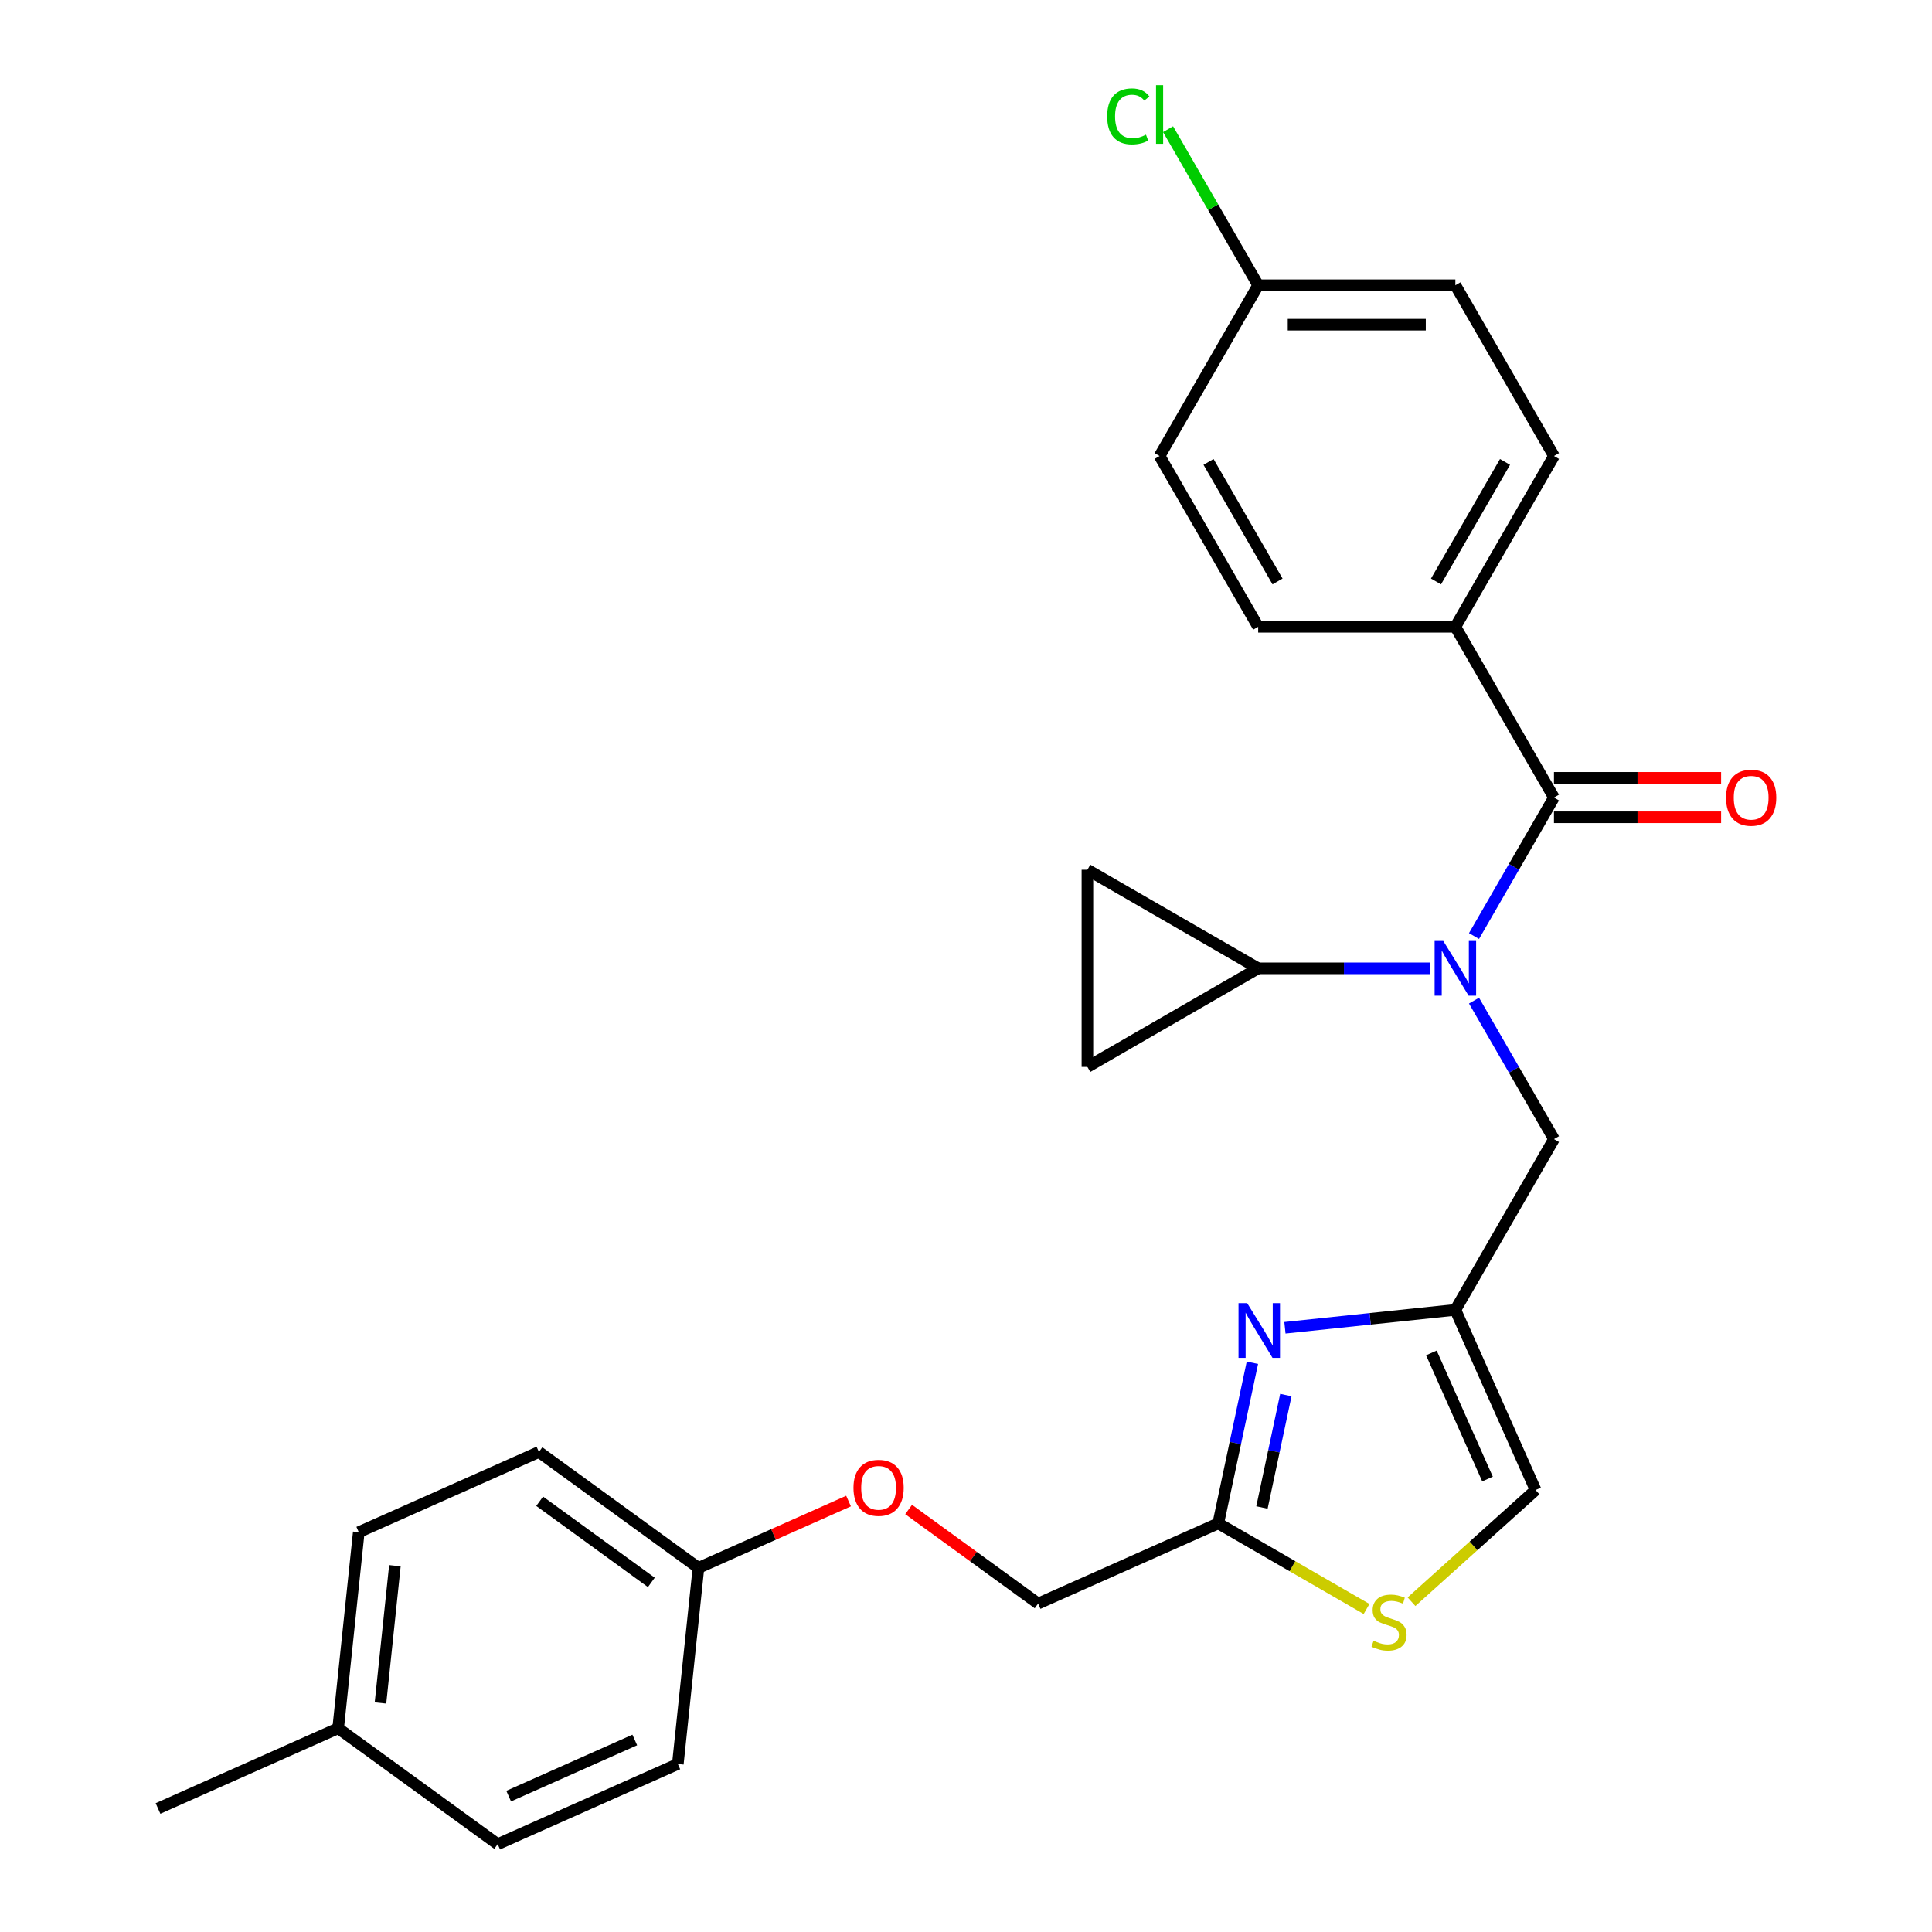 <?xml version='1.0' encoding='iso-8859-1'?>
<svg version='1.1' baseProfile='full'
              xmlns='http://www.w3.org/2000/svg'
                      xmlns:rdkit='http://www.rdkit.org/xml'
                      xmlns:xlink='http://www.w3.org/1999/xlink'
                  xml:space='preserve'
width='1000px' height='1000px' viewBox='0 0 1000 1000'>
<!-- END OF HEADER -->
<rect style='opacity:1.0;fill:#FFFFFF;stroke:none' width='1000' height='1000' x='0' y='0'> </rect>
<path class='bond-0' d='M 753.295,324.424 L 804.328,236.033' style='fill:none;fill-rule:evenodd;stroke:#000000;stroke-width:6px;stroke-linecap:butt;stroke-linejoin:miter;stroke-opacity:1' />
<path class='bond-0' d='M 743.272,300.959 L 778.995,239.085' style='fill:none;fill-rule:evenodd;stroke:#000000;stroke-width:6px;stroke-linecap:butt;stroke-linejoin:miter;stroke-opacity:1' />
<path class='bond-1' d='M 753.295,324.424 L 651.23,324.424' style='fill:none;fill-rule:evenodd;stroke:#000000;stroke-width:6px;stroke-linecap:butt;stroke-linejoin:miter;stroke-opacity:1' />
<path class='bond-2' d='M 753.295,324.424 L 804.328,412.815' style='fill:none;fill-rule:evenodd;stroke:#000000;stroke-width:6px;stroke-linecap:butt;stroke-linejoin:miter;stroke-opacity:1' />
<path class='bond-3' d='M 762.944,517.918 L 783.636,553.757' style='fill:none;fill-rule:evenodd;stroke:#0000FF;stroke-width:6px;stroke-linecap:butt;stroke-linejoin:miter;stroke-opacity:1' />
<path class='bond-3' d='M 783.636,553.757 L 804.328,589.597' style='fill:none;fill-rule:evenodd;stroke:#000000;stroke-width:6px;stroke-linecap:butt;stroke-linejoin:miter;stroke-opacity:1' />
<path class='bond-4' d='M 762.944,484.494 L 783.636,448.655' style='fill:none;fill-rule:evenodd;stroke:#0000FF;stroke-width:6px;stroke-linecap:butt;stroke-linejoin:miter;stroke-opacity:1' />
<path class='bond-4' d='M 783.636,448.655 L 804.328,412.815' style='fill:none;fill-rule:evenodd;stroke:#000000;stroke-width:6px;stroke-linecap:butt;stroke-linejoin:miter;stroke-opacity:1' />
<path class='bond-5' d='M 740.004,501.206 L 695.617,501.206' style='fill:none;fill-rule:evenodd;stroke:#0000FF;stroke-width:6px;stroke-linecap:butt;stroke-linejoin:miter;stroke-opacity:1' />
<path class='bond-5' d='M 695.617,501.206 L 651.23,501.206' style='fill:none;fill-rule:evenodd;stroke:#000000;stroke-width:6px;stroke-linecap:butt;stroke-linejoin:miter;stroke-opacity:1' />
<path class='bond-6' d='M 804.328,423.022 L 847.585,423.022' style='fill:none;fill-rule:evenodd;stroke:#000000;stroke-width:6px;stroke-linecap:butt;stroke-linejoin:miter;stroke-opacity:1' />
<path class='bond-6' d='M 847.585,423.022 L 890.841,423.022' style='fill:none;fill-rule:evenodd;stroke:#FF0000;stroke-width:6px;stroke-linecap:butt;stroke-linejoin:miter;stroke-opacity:1' />
<path class='bond-6' d='M 804.328,402.609 L 847.585,402.609' style='fill:none;fill-rule:evenodd;stroke:#000000;stroke-width:6px;stroke-linecap:butt;stroke-linejoin:miter;stroke-opacity:1' />
<path class='bond-6' d='M 847.585,402.609 L 890.841,402.609' style='fill:none;fill-rule:evenodd;stroke:#FF0000;stroke-width:6px;stroke-linecap:butt;stroke-linejoin:miter;stroke-opacity:1' />
<path class='bond-7' d='M 804.328,236.033 L 753.295,147.642' style='fill:none;fill-rule:evenodd;stroke:#000000;stroke-width:6px;stroke-linecap:butt;stroke-linejoin:miter;stroke-opacity:1' />
<path class='bond-8' d='M 651.23,324.424 L 600.198,236.033' style='fill:none;fill-rule:evenodd;stroke:#000000;stroke-width:6px;stroke-linecap:butt;stroke-linejoin:miter;stroke-opacity:1' />
<path class='bond-8' d='M 661.254,300.959 L 625.531,239.085' style='fill:none;fill-rule:evenodd;stroke:#000000;stroke-width:6px;stroke-linecap:butt;stroke-linejoin:miter;stroke-opacity:1' />
<path class='bond-9' d='M 651.23,501.206 L 562.84,552.238' style='fill:none;fill-rule:evenodd;stroke:#000000;stroke-width:6px;stroke-linecap:butt;stroke-linejoin:miter;stroke-opacity:1' />
<path class='bond-10' d='M 651.23,501.206 L 562.84,450.173' style='fill:none;fill-rule:evenodd;stroke:#000000;stroke-width:6px;stroke-linecap:butt;stroke-linejoin:miter;stroke-opacity:1' />
<path class='bond-11' d='M 804.328,589.597 L 753.295,677.988' style='fill:none;fill-rule:evenodd;stroke:#000000;stroke-width:6px;stroke-linecap:butt;stroke-linejoin:miter;stroke-opacity:1' />
<path class='bond-12' d='M 562.84,552.238 L 562.84,450.173' style='fill:none;fill-rule:evenodd;stroke:#000000;stroke-width:6px;stroke-linecap:butt;stroke-linejoin:miter;stroke-opacity:1' />
<path class='bond-13' d='M 470.307,781.311 L 503.818,805.658' style='fill:none;fill-rule:evenodd;stroke:#FF0000;stroke-width:6px;stroke-linecap:butt;stroke-linejoin:miter;stroke-opacity:1' />
<path class='bond-13' d='M 503.818,805.658 L 537.328,830.005' style='fill:none;fill-rule:evenodd;stroke:#000000;stroke-width:6px;stroke-linecap:butt;stroke-linejoin:miter;stroke-opacity:1' />
<path class='bond-14' d='M 439.204,776.936 L 400.359,794.231' style='fill:none;fill-rule:evenodd;stroke:#FF0000;stroke-width:6px;stroke-linecap:butt;stroke-linejoin:miter;stroke-opacity:1' />
<path class='bond-14' d='M 400.359,794.231 L 361.515,811.526' style='fill:none;fill-rule:evenodd;stroke:#000000;stroke-width:6px;stroke-linecap:butt;stroke-linejoin:miter;stroke-opacity:1' />
<path class='bond-15' d='M 537.328,830.005 L 630.569,788.491' style='fill:none;fill-rule:evenodd;stroke:#000000;stroke-width:6px;stroke-linecap:butt;stroke-linejoin:miter;stroke-opacity:1' />
<path class='bond-16' d='M 730.592,829.05 L 762.7,800.14' style='fill:none;fill-rule:evenodd;stroke:#CCCC00;stroke-width:6px;stroke-linecap:butt;stroke-linejoin:miter;stroke-opacity:1' />
<path class='bond-16' d='M 762.7,800.14 L 794.809,771.229' style='fill:none;fill-rule:evenodd;stroke:#000000;stroke-width:6px;stroke-linecap:butt;stroke-linejoin:miter;stroke-opacity:1' />
<path class='bond-17' d='M 707.328,832.808 L 668.949,810.65' style='fill:none;fill-rule:evenodd;stroke:#CCCC00;stroke-width:6px;stroke-linecap:butt;stroke-linejoin:miter;stroke-opacity:1' />
<path class='bond-17' d='M 668.949,810.65 L 630.569,788.491' style='fill:none;fill-rule:evenodd;stroke:#000000;stroke-width:6px;stroke-linecap:butt;stroke-linejoin:miter;stroke-opacity:1' />
<path class='bond-18' d='M 794.809,771.229 L 753.295,677.988' style='fill:none;fill-rule:evenodd;stroke:#000000;stroke-width:6px;stroke-linecap:butt;stroke-linejoin:miter;stroke-opacity:1' />
<path class='bond-18' d='M 769.934,765.545 L 740.874,700.277' style='fill:none;fill-rule:evenodd;stroke:#000000;stroke-width:6px;stroke-linecap:butt;stroke-linejoin:miter;stroke-opacity:1' />
<path class='bond-19' d='M 361.515,811.526 L 350.846,913.032' style='fill:none;fill-rule:evenodd;stroke:#000000;stroke-width:6px;stroke-linecap:butt;stroke-linejoin:miter;stroke-opacity:1' />
<path class='bond-20' d='M 361.515,811.526 L 278.942,751.534' style='fill:none;fill-rule:evenodd;stroke:#000000;stroke-width:6px;stroke-linecap:butt;stroke-linejoin:miter;stroke-opacity:1' />
<path class='bond-20' d='M 337.13,819.042 L 279.33,777.047' style='fill:none;fill-rule:evenodd;stroke:#000000;stroke-width:6px;stroke-linecap:butt;stroke-linejoin:miter;stroke-opacity:1' />
<path class='bond-21' d='M 175.033,894.553 L 185.701,793.047' style='fill:none;fill-rule:evenodd;stroke:#000000;stroke-width:6px;stroke-linecap:butt;stroke-linejoin:miter;stroke-opacity:1' />
<path class='bond-21' d='M 196.934,881.461 L 204.402,810.407' style='fill:none;fill-rule:evenodd;stroke:#000000;stroke-width:6px;stroke-linecap:butt;stroke-linejoin:miter;stroke-opacity:1' />
<path class='bond-22' d='M 175.033,894.553 L 81.791,936.067' style='fill:none;fill-rule:evenodd;stroke:#000000;stroke-width:6px;stroke-linecap:butt;stroke-linejoin:miter;stroke-opacity:1' />
<path class='bond-23' d='M 175.033,894.553 L 257.605,954.545' style='fill:none;fill-rule:evenodd;stroke:#000000;stroke-width:6px;stroke-linecap:butt;stroke-linejoin:miter;stroke-opacity:1' />
<path class='bond-24' d='M 350.846,913.032 L 257.605,954.545' style='fill:none;fill-rule:evenodd;stroke:#000000;stroke-width:6px;stroke-linecap:butt;stroke-linejoin:miter;stroke-opacity:1' />
<path class='bond-24' d='M 328.557,900.611 L 263.288,929.67' style='fill:none;fill-rule:evenodd;stroke:#000000;stroke-width:6px;stroke-linecap:butt;stroke-linejoin:miter;stroke-opacity:1' />
<path class='bond-25' d='M 278.942,751.534 L 185.701,793.047' style='fill:none;fill-rule:evenodd;stroke:#000000;stroke-width:6px;stroke-linecap:butt;stroke-linejoin:miter;stroke-opacity:1' />
<path class='bond-26' d='M 753.295,677.988 L 709.188,682.624' style='fill:none;fill-rule:evenodd;stroke:#000000;stroke-width:6px;stroke-linecap:butt;stroke-linejoin:miter;stroke-opacity:1' />
<path class='bond-26' d='M 709.188,682.624 L 665.081,687.259' style='fill:none;fill-rule:evenodd;stroke:#0000FF;stroke-width:6px;stroke-linecap:butt;stroke-linejoin:miter;stroke-opacity:1' />
<path class='bond-27' d='M 648.237,705.368 L 639.403,746.93' style='fill:none;fill-rule:evenodd;stroke:#0000FF;stroke-width:6px;stroke-linecap:butt;stroke-linejoin:miter;stroke-opacity:1' />
<path class='bond-27' d='M 639.403,746.93 L 630.569,788.491' style='fill:none;fill-rule:evenodd;stroke:#000000;stroke-width:6px;stroke-linecap:butt;stroke-linejoin:miter;stroke-opacity:1' />
<path class='bond-27' d='M 665.554,722.081 L 659.37,751.174' style='fill:none;fill-rule:evenodd;stroke:#0000FF;stroke-width:6px;stroke-linecap:butt;stroke-linejoin:miter;stroke-opacity:1' />
<path class='bond-27' d='M 659.37,751.174 L 653.186,780.267' style='fill:none;fill-rule:evenodd;stroke:#000000;stroke-width:6px;stroke-linecap:butt;stroke-linejoin:miter;stroke-opacity:1' />
<path class='bond-28' d='M 651.23,147.642 L 600.198,236.033' style='fill:none;fill-rule:evenodd;stroke:#000000;stroke-width:6px;stroke-linecap:butt;stroke-linejoin:miter;stroke-opacity:1' />
<path class='bond-29' d='M 651.23,147.642 L 627.91,107.25' style='fill:none;fill-rule:evenodd;stroke:#000000;stroke-width:6px;stroke-linecap:butt;stroke-linejoin:miter;stroke-opacity:1' />
<path class='bond-29' d='M 627.91,107.25 L 604.59,66.858' style='fill:none;fill-rule:evenodd;stroke:#00CC00;stroke-width:6px;stroke-linecap:butt;stroke-linejoin:miter;stroke-opacity:1' />
<path class='bond-30' d='M 651.23,147.642 L 753.295,147.642' style='fill:none;fill-rule:evenodd;stroke:#000000;stroke-width:6px;stroke-linecap:butt;stroke-linejoin:miter;stroke-opacity:1' />
<path class='bond-30' d='M 666.54,168.055 L 737.986,168.055' style='fill:none;fill-rule:evenodd;stroke:#000000;stroke-width:6px;stroke-linecap:butt;stroke-linejoin:miter;stroke-opacity:1' />
<path  class='atom-1' d='M 747.035 487.046
L 756.315 502.046
Q 757.235 503.526, 758.715 506.206
Q 760.195 508.886, 760.275 509.046
L 760.275 487.046
L 764.035 487.046
L 764.035 515.366
L 760.155 515.366
L 750.195 498.966
Q 749.035 497.046, 747.795 494.846
Q 746.595 492.646, 746.235 491.966
L 746.235 515.366
L 742.555 515.366
L 742.555 487.046
L 747.035 487.046
' fill='#0000FF'/>
<path  class='atom-3' d='M 893.393 412.895
Q 893.393 406.095, 896.753 402.295
Q 900.113 398.495, 906.393 398.495
Q 912.673 398.495, 916.033 402.295
Q 919.393 406.095, 919.393 412.895
Q 919.393 419.775, 915.993 423.695
Q 912.593 427.575, 906.393 427.575
Q 900.153 427.575, 896.753 423.695
Q 893.393 419.815, 893.393 412.895
M 906.393 424.375
Q 910.713 424.375, 913.033 421.495
Q 915.393 418.575, 915.393 412.895
Q 915.393 407.335, 913.033 404.535
Q 910.713 401.695, 906.393 401.695
Q 902.073 401.695, 899.713 404.495
Q 897.393 407.295, 897.393 412.895
Q 897.393 418.615, 899.713 421.495
Q 902.073 424.375, 906.393 424.375
' fill='#FF0000'/>
<path  class='atom-9' d='M 441.756 770.092
Q 441.756 763.292, 445.116 759.492
Q 448.476 755.692, 454.756 755.692
Q 461.036 755.692, 464.396 759.492
Q 467.756 763.292, 467.756 770.092
Q 467.756 776.972, 464.356 780.892
Q 460.956 784.772, 454.756 784.772
Q 448.516 784.772, 445.116 780.892
Q 441.756 777.012, 441.756 770.092
M 454.756 781.572
Q 459.076 781.572, 461.396 778.692
Q 463.756 775.772, 463.756 770.092
Q 463.756 764.532, 461.396 761.732
Q 459.076 758.892, 454.756 758.892
Q 450.436 758.892, 448.076 761.692
Q 445.756 764.492, 445.756 770.092
Q 445.756 775.812, 448.076 778.692
Q 450.436 781.572, 454.756 781.572
' fill='#FF0000'/>
<path  class='atom-11' d='M 710.96 849.244
Q 711.28 849.364, 712.6 849.924
Q 713.92 850.484, 715.36 850.844
Q 716.84 851.164, 718.28 851.164
Q 720.96 851.164, 722.52 849.884
Q 724.08 848.564, 724.08 846.284
Q 724.08 844.724, 723.28 843.764
Q 722.52 842.804, 721.32 842.284
Q 720.12 841.764, 718.12 841.164
Q 715.6 840.404, 714.08 839.684
Q 712.6 838.964, 711.52 837.444
Q 710.48 835.924, 710.48 833.364
Q 710.48 829.804, 712.88 827.604
Q 715.32 825.404, 720.12 825.404
Q 723.4 825.404, 727.12 826.964
L 726.2 830.044
Q 722.8 828.644, 720.24 828.644
Q 717.48 828.644, 715.96 829.804
Q 714.44 830.924, 714.48 832.884
Q 714.48 834.404, 715.24 835.324
Q 716.04 836.244, 717.16 836.764
Q 718.32 837.284, 720.24 837.884
Q 722.8 838.684, 724.32 839.484
Q 725.84 840.284, 726.92 841.924
Q 728.04 843.524, 728.04 846.284
Q 728.04 850.204, 725.4 852.324
Q 722.8 854.404, 718.44 854.404
Q 715.92 854.404, 714 853.844
Q 712.12 853.324, 709.88 852.404
L 710.96 849.244
' fill='#CCCC00'/>
<path  class='atom-21' d='M 645.53 674.496
L 654.81 689.496
Q 655.73 690.976, 657.21 693.656
Q 658.69 696.336, 658.77 696.496
L 658.77 674.496
L 662.53 674.496
L 662.53 702.816
L 658.65 702.816
L 648.69 686.416
Q 647.53 684.496, 646.29 682.296
Q 645.09 680.096, 644.73 679.416
L 644.73 702.816
L 641.05 702.816
L 641.05 674.496
L 645.53 674.496
' fill='#0000FF'/>
<path  class='atom-27' d='M 573.078 60.231
Q 573.078 53.191, 576.358 49.511
Q 579.678 45.791, 585.958 45.791
Q 591.798 45.791, 594.918 49.911
L 592.278 52.071
Q 589.998 49.071, 585.958 49.071
Q 581.678 49.071, 579.398 51.951
Q 577.158 54.791, 577.158 60.231
Q 577.158 65.831, 579.478 68.711
Q 581.838 71.591, 586.398 71.591
Q 589.518 71.591, 593.158 69.711
L 594.278 72.711
Q 592.798 73.671, 590.558 74.231
Q 588.318 74.791, 585.838 74.791
Q 579.678 74.791, 576.358 71.031
Q 573.078 67.271, 573.078 60.231
' fill='#00CC00'/>
<path  class='atom-27' d='M 598.358 44.071
L 602.038 44.071
L 602.038 74.431
L 598.358 74.431
L 598.358 44.071
' fill='#00CC00'/>
</svg>
